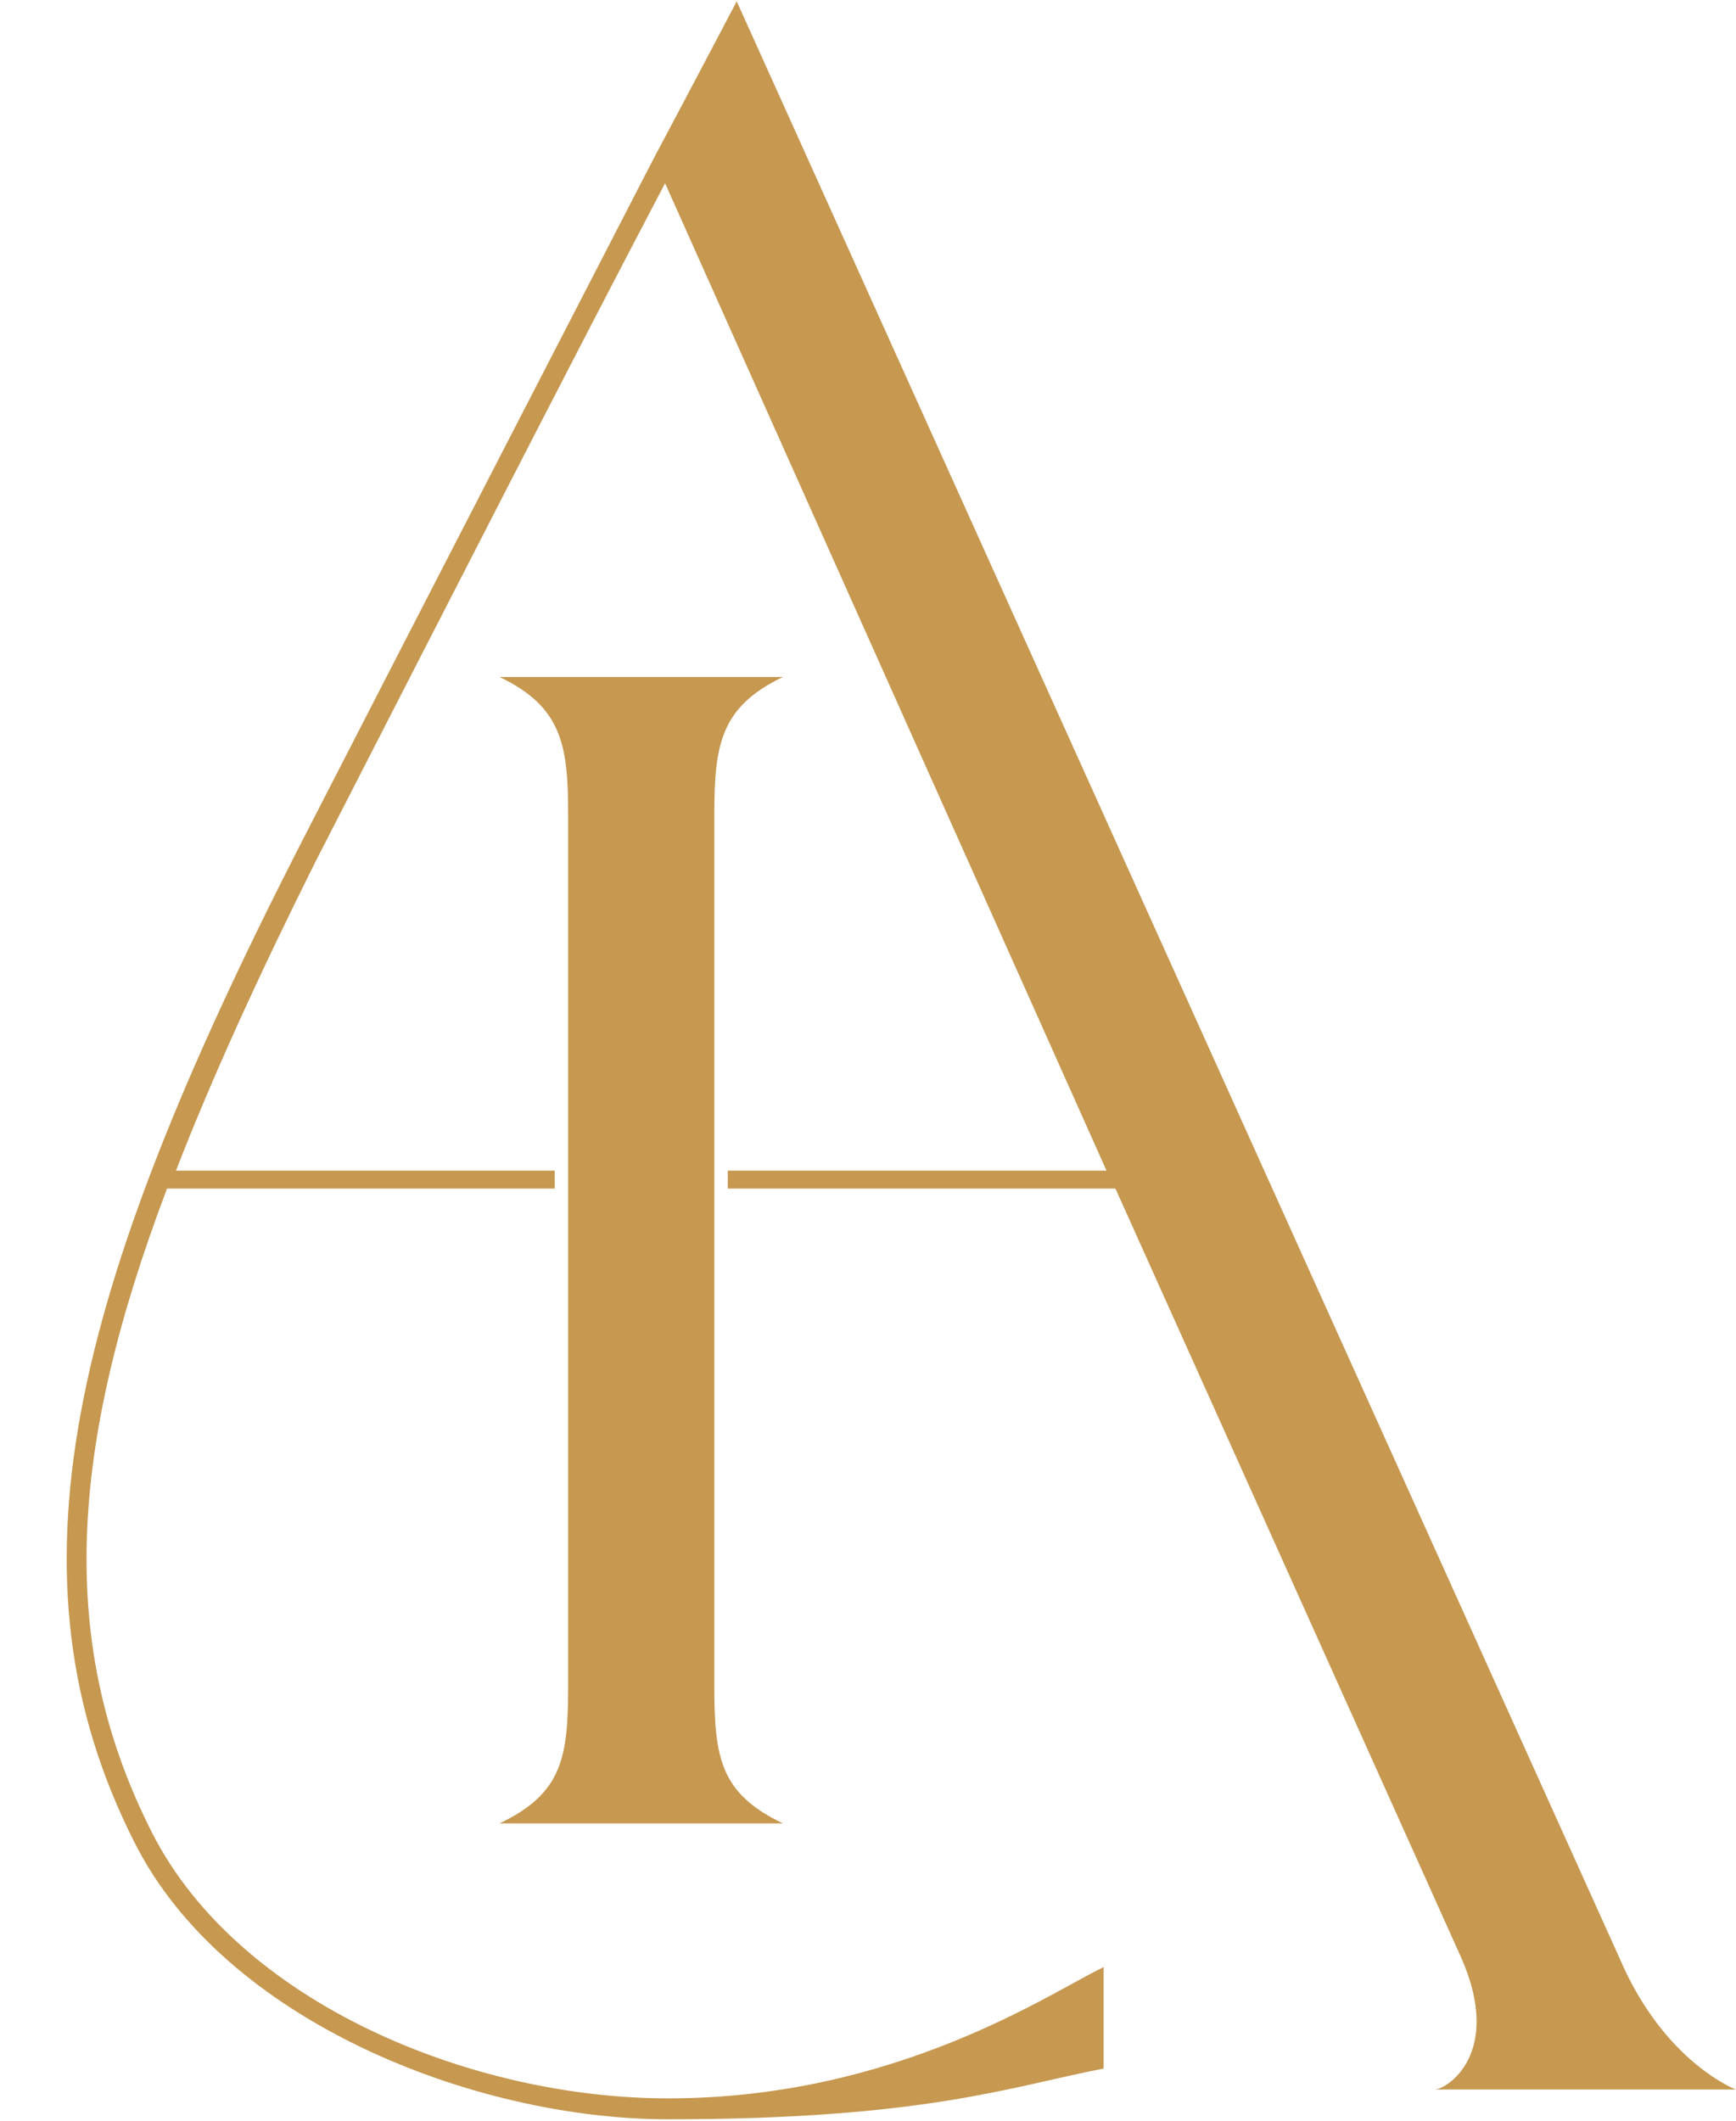 <?xml version="1.0" encoding="UTF-8" standalone="no"?><svg xmlns="http://www.w3.org/2000/svg" xmlns:xlink="http://www.w3.org/1999/xlink" fill="#000000" height="375" preserveAspectRatio="xMidYMid meet" version="1" viewBox="-11.8 0.0 307.3 374.9" width="307" zoomAndPan="magnify"><g id="change1_1"><path d="M88.77,298.2V143.88c0-12.14-1.06-19.01-12.14-24.29h50.16c-11.09,5.28-12.14,12.14-12.14,24.29V298.2 c0,12.67,1.06,19.01,12.14,24.29H76.63C87.72,317.2,88.77,310.87,88.77,298.2z M242.15,369.59h53.33c0,0-12.67-4.75-20.59-23.23 L118.61,0c0,0-5.81,11.09-14.78,27.98c0,0-41.71,80.78-62.83,121.96c-40.13,78.67-52.8,128.83-29.04,175.82 c15.84,31.68,60.19,49.1,94.51,49.1c45.41,0,60.72-5.81,77.09-8.98v-17.95c-8.98,4.22-36.43,23.23-77.09,23.23 c-34.85,0-76.03-16.9-91.34-46.99c-16.9-33.26-14.78-68.11,2.64-114.04h68.62v-3.17H19.35c6.34-16.37,14.78-34.85,24.81-54.91 c21.12-41.18,45.94-89.76,61.77-119.85l78.14,174.76h-67.04v3.17h68.62l61.25,136.22C254.3,363.25,244.27,369.59,242.15,369.59z" fill="#c69850"/></g></svg>